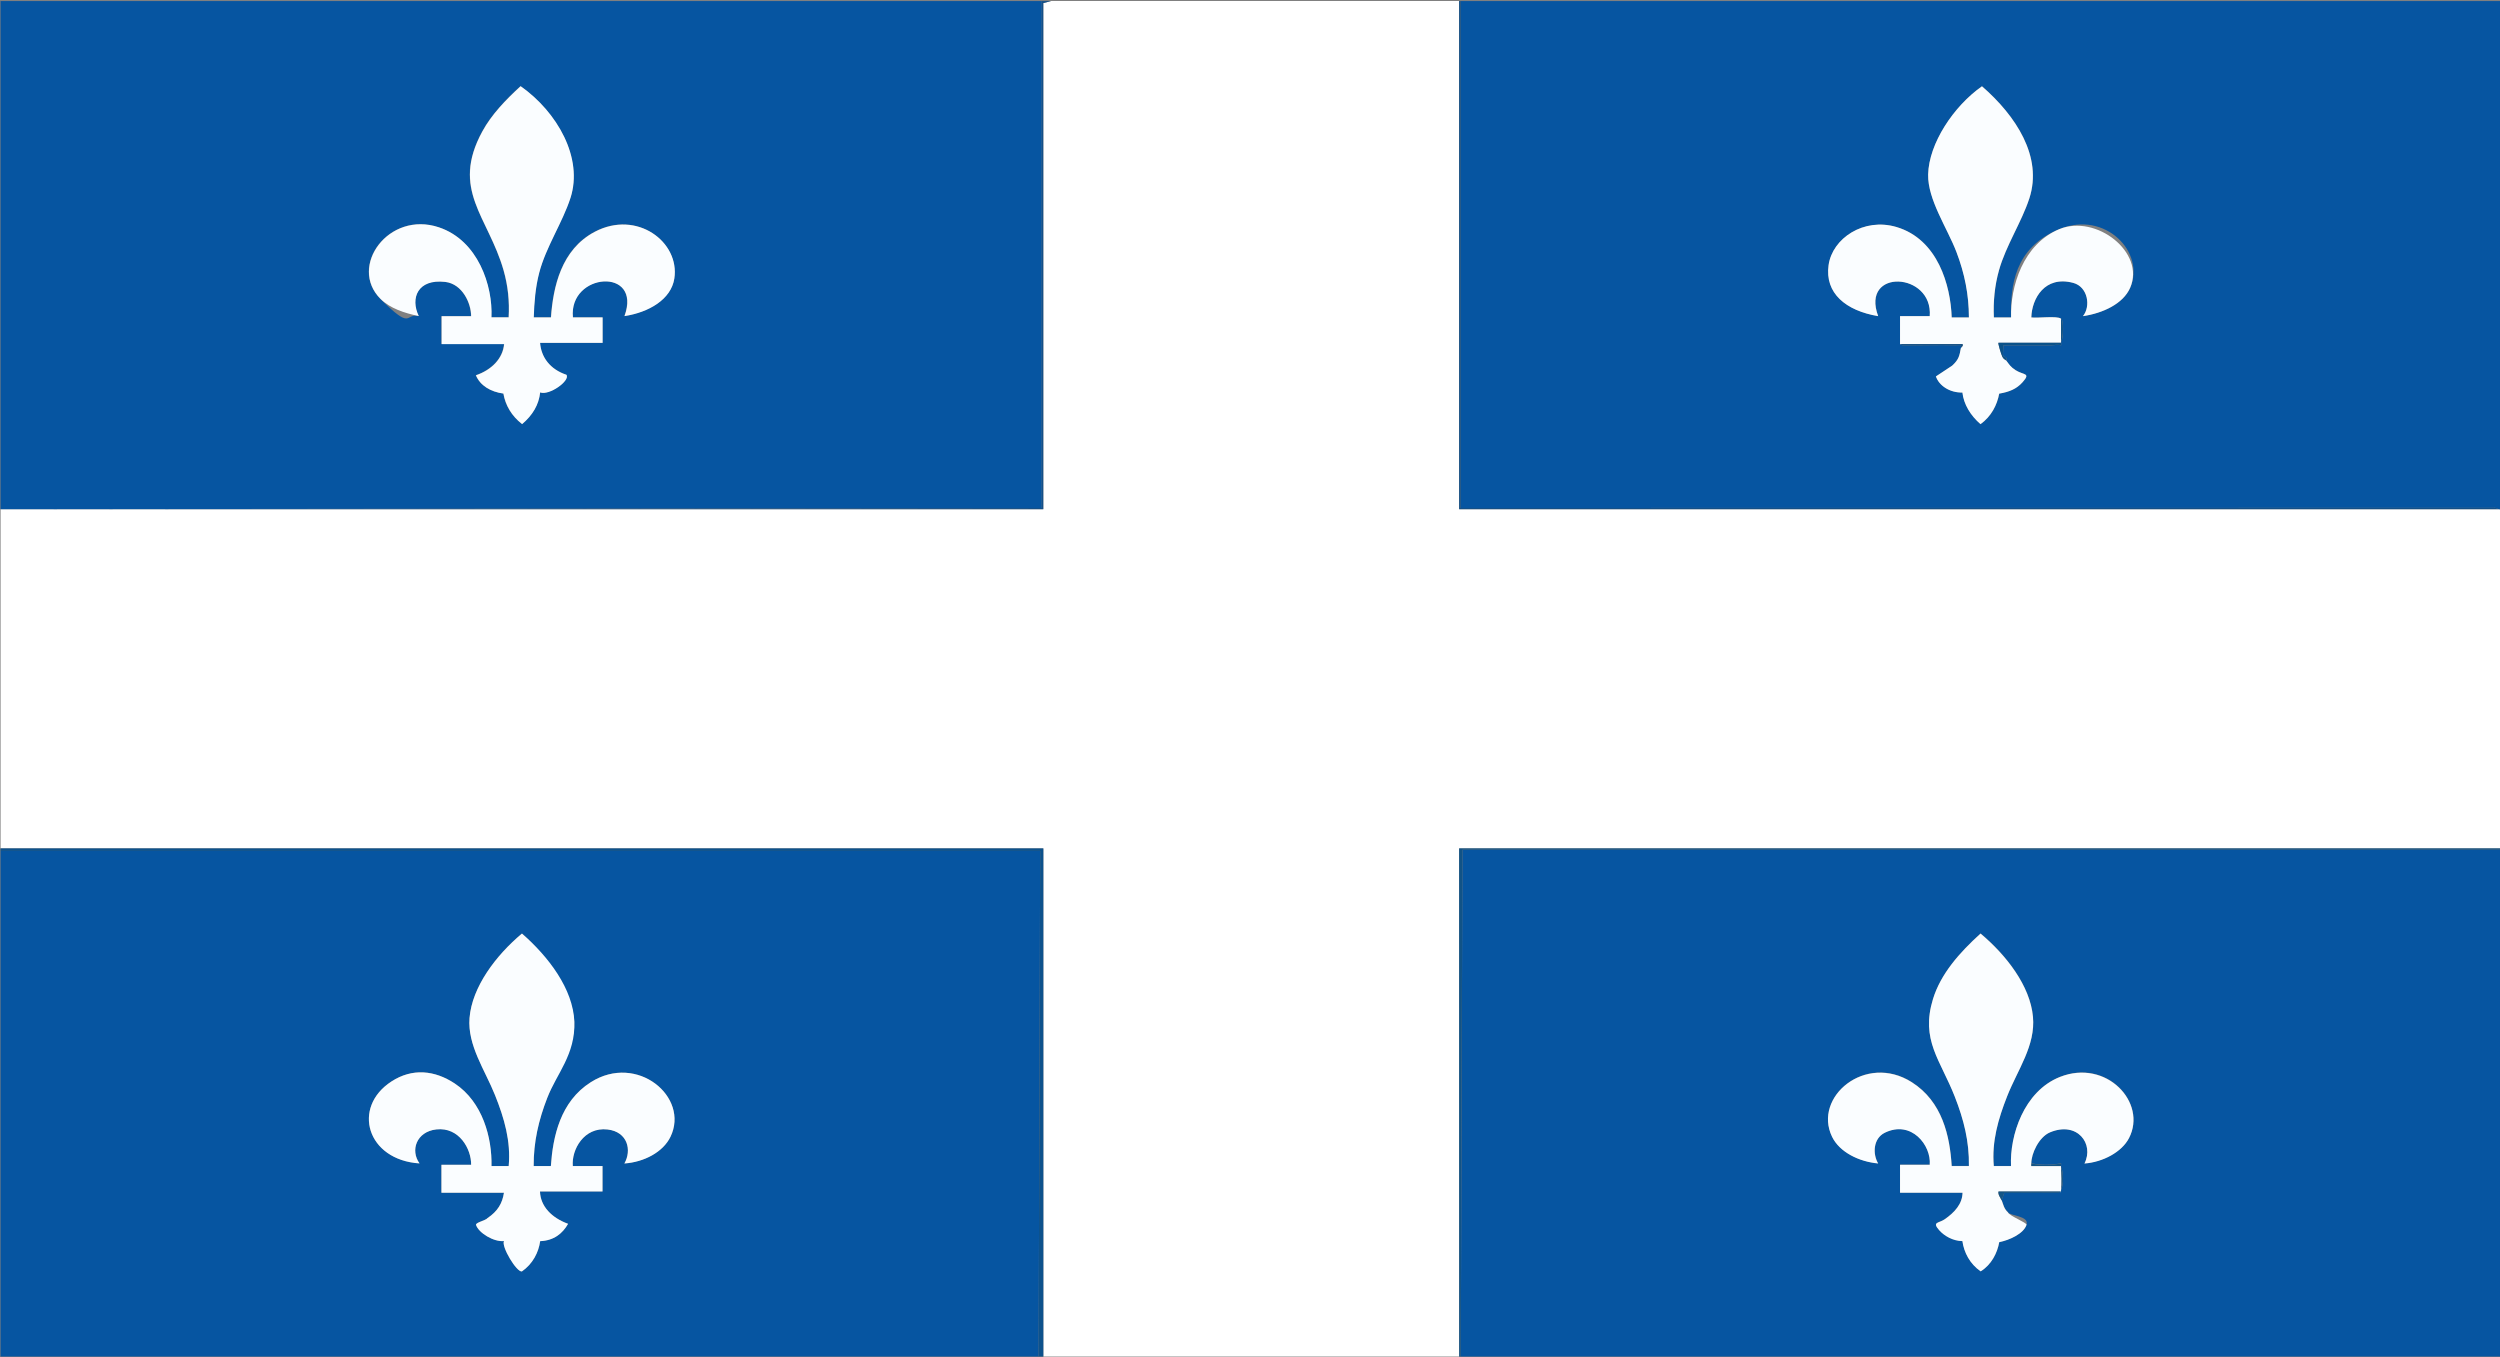 <?xml version="1.0" encoding="UTF-8"?>
<svg id="Layer_1" xmlns="http://www.w3.org/2000/svg" version="1.1" viewBox="0 0 4226.5 2294.1">
  <rect x="0" y="0" width="4226.5" height="2294.1" fill="#808080" stroke="none"/>
  <!-- Generator: Adobe Illustrator 29.2.1, SVG Export Plug-In . SVG Version: 2.1.0 Build 116)  -->
  <defs>
    <style>
      .st0 {
        fill: #0d528c;
      }

      .st1 {
        fill: #145088;
      }

      .st2, .st3 {
        fill: #fff;
      }

      .st4 {
        fill: #125085;
      }

      .st3, .st5, .st6 {
        fill-rule: evenodd;
      }

      .st5 {
        fill: #2e3192;
      }

      .st7 {
        fill: #fafdff;
      }

      .st8 {
        fill: #0b5289;
      }

      .st9 {
        display: none;
      }

      .st10 {
        fill: #115386;
      }

      .st11 {
        fill: #145087;
      }

      .st6 {
        fill: #ed1c24;
      }

      .st12 {
        fill: #145586;
      }

      .st13 {
        fill: #0655a1;
      }
    </style>
  </defs>
  <g id="Layer_11" data-name="Layer_1" class="st9">
    <g>
      <polygon class="st6" points="1814.1 178.8 4223.2 178.8 4223.2 2.6 1814.1 2.6 1814.1 178.8 1814.1 178.8"/>
      <polygon class="st6" points="1814.1 531.2 4223.2 531.2 4223.2 355 1814.1 355 1814.1 531.2 1814.1 531.2"/>
      <polygon class="st6" points="1814.1 1236.1 4223.2 1236.1 4223.2 1059.9 1814.1 1059.9 1814.1 1236.1 1814.1 1236.1"/>
      <polygon class="st6" points="1814.1 883.7 4223.2 883.7 4223.2 707.4 1814.1 707.4 1814.1 883.7 1814.1 883.7"/>
      <polygon class="st6" points="10.1 2293.4 4223.2 2293.4 4223.2 2117.2 10.1 2117.2 10.1 2293.4 10.1 2293.4"/>
      <polygon class="st6" points="10.1 1588.5 4223.2 1588.5 4223.2 1412.3 10.1 1412.3 10.1 1588.5 10.1 1588.5"/>
      <polygon class="st6" points="10.1 1941 4223.2 1941 4223.2 1764.8 10.1 1764.8 10.1 1941 10.1 1941"/>
      <polygon class="st3" points="1814.1 707.4 4223.2 707.4 4223.2 531.2 1814.1 531.2 1814.1 707.4 1814.1 707.4"/>
      <polygon class="st3" points="10.1 1412.3 4223.2 1412.3 4223.2 1236.1 10.1 1236.1 10.1 1412.3 10.1 1412.3"/>
      <polygon class="st3" points="1814.1 1059.9 4223.2 1059.9 4223.2 883.7 1814.1 883.7 1814.1 1059.9 1814.1 1059.9"/>
      <polygon class="st3" points="10.1 1764.8 4223.2 1764.8 4223.2 1588.5 10.1 1588.5 10.1 1764.8 10.1 1764.8"/>
      <polygon class="st3" points="10.1 2117.2 4223.2 2117.2 4223.2 1941 10.1 1941 10.1 2117.2 10.1 2117.2"/>
      <polygon class="st3" points="1814.1 355 4223.2 355 4223.2 178.8 1814.1 178.8 1814.1 355 1814.1 355"/>
      <polygon class="st5" points="10.1 1236.1 1814.1 1236.1 1814.1 2.6 10.1 2.6 10.1 1236.1 10.1 1236.1"/>
      <polygon class="st3" points="214.8 62.5 229.5 111.7 282.2 111.5 240 140.6 256.5 190.6 215.7 159.5 173.2 190.6 190.3 142.3 147.5 111.5 198.8 112.7 214.8 62.5 214.8 62.5"/>
      <polygon class="st3" points="493.8 62.5 508.4 111.7 561.1 111.5 518.9 140.6 535.4 190.6 494.6 159.5 452.1 190.6 469.2 142.3 426.4 111.5 477.7 112.7 493.8 62.5 493.8 62.5"/>
      <polygon class="st3" points="772.7 62.5 787.3 111.7 840 111.5 797.8 140.6 814.3 190.6 773.6 159.5 731.1 190.6 748.1 142.3 705.3 111.5 756.6 112.7 772.7 62.5 772.7 62.5"/>
      <polygon class="st3" points="1051.6 62.5 1066.3 111.7 1118.9 111.5 1076.7 140.6 1093.2 190.6 1052.5 159.5 1010 190.6 1027 142.3 984.2 111.5 1035.5 112.7 1051.6 62.5 1051.6 62.5"/>
      <polygon class="st3" points="1330.5 62.5 1345.2 111.7 1397.9 111.5 1355.7 140.6 1372.1 190.6 1331.4 159.5 1288.9 190.6 1305.9 142.3 1263.2 111.5 1314.4 112.7 1330.5 62.5 1330.5 62.5"/>
      <polygon class="st3" points="1609.4 62.5 1624.1 111.7 1676.8 111.5 1634.6 140.6 1651.1 190.6 1610.3 159.5 1567.8 190.6 1584.8 142.3 1542.1 111.5 1593.4 112.7 1609.4 62.5 1609.4 62.5"/>
      <polygon class="st3" points="354.3 185.7 369 234.9 421.6 234.7 379.4 263.8 395.9 313.8 355.2 282.7 312.7 313.8 329.7 265.5 286.9 234.7 338.2 235.9 354.3 185.7 354.3 185.7"/>
      <polygon class="st3" points="633.2 185.7 647.9 234.9 700.6 234.7 658.3 263.8 674.8 313.8 634.1 282.7 591.6 313.8 608.6 265.5 565.9 234.7 617.1 235.9 633.2 185.7 633.2 185.7"/>
      <polygon class="st3" points="912.1 185.7 926.8 234.9 979.5 234.7 937.3 263.8 953.8 313.8 913 282.7 870.5 313.8 887.5 265.5 844.8 234.7 896.1 235.9 912.1 185.7 912.1 185.7"/>
      <polygon class="st3" points="1191.1 185.7 1205.7 234.9 1258.4 234.7 1216.2 263.8 1232.7 313.8 1191.9 282.7 1149.4 313.8 1166.5 265.5 1123.7 234.7 1175 235.9 1191.1 185.7 1191.1 185.7"/>
      <polygon class="st3" points="1470 185.7 1484.6 234.9 1537.3 234.7 1495.1 263.8 1511.6 313.8 1470.9 282.7 1428.3 313.8 1445.4 265.5 1402.6 234.7 1453.9 235.9 1470 185.7 1470 185.7"/>
      <polygon class="st3" points="214.8 308.9 229.5 358.1 282.2 357.8 240 387 256.5 437 215.7 405.9 173.2 437 190.3 388.6 147.5 357.8 198.8 359.1 214.8 308.9 214.8 308.9"/>
      <polygon class="st3" points="493.8 308.9 508.4 358.1 561.1 357.8 518.9 387 535.4 437 494.6 405.9 452.1 437 469.2 388.6 426.4 357.8 477.7 359.1 493.8 308.9 493.8 308.9"/>
      <polygon class="st3" points="772.7 308.9 787.3 358.1 840 357.8 797.8 387 814.3 437 773.6 405.9 731.1 437 748.1 388.6 705.3 357.8 756.6 359.1 772.7 308.9 772.7 308.9"/>
      <polygon class="st3" points="1051.6 308.9 1066.3 358.1 1118.9 357.8 1076.7 387 1093.2 437 1052.5 405.9 1010 437 1027 388.6 984.2 357.8 1035.5 359.1 1051.6 308.9 1051.6 308.9"/>
      <polygon class="st3" points="1330.5 308.9 1345.2 358.1 1397.9 357.8 1355.7 387 1372.1 437 1331.4 405.9 1288.9 437 1305.9 388.6 1263.2 357.8 1314.4 359.1 1330.5 308.9 1330.5 308.9"/>
      <polygon class="st3" points="1609.4 308.9 1624.1 358.1 1676.8 357.8 1634.6 387 1651.1 437 1610.3 405.9 1567.8 437 1584.8 388.6 1542.1 357.8 1593.4 359.1 1609.4 308.9 1609.4 308.9"/>
      <polygon class="st3" points="354.3 432.1 369 481.2 421.6 481 379.4 510.2 395.9 560.2 355.2 529.1 312.7 560.2 329.7 511.8 286.9 481 338.2 482.3 354.3 432.1 354.3 432.1"/>
      <polygon class="st3" points="633.2 432.1 647.9 481.2 700.6 481 658.3 510.2 674.8 560.2 634.1 529.1 591.6 560.2 608.6 511.8 565.9 481 617.1 482.3 633.2 432.1 633.2 432.1"/>
      <polygon class="st3" points="912.1 432.1 926.8 481.2 979.5 481 937.3 510.2 953.8 560.2 913 529.1 870.5 560.2 887.5 511.8 844.8 481 896.1 482.3 912.1 432.1 912.1 432.1"/>
      <polygon class="st3" points="1191.1 432.1 1205.7 481.2 1258.4 481 1216.2 510.2 1232.7 560.2 1191.9 529.1 1149.4 560.2 1166.5 511.8 1123.7 481 1175 482.3 1191.1 432.1 1191.1 432.1"/>
      <polygon class="st3" points="1470 432.1 1484.6 481.2 1537.3 481 1495.1 510.2 1511.6 560.2 1470.9 529.1 1428.3 560.2 1445.4 511.8 1402.6 481 1453.9 482.3 1470 432.1 1470 432.1"/>
      <polygon class="st3" points="214.8 555.3 229.5 604.4 282.2 604.2 240 633.3 256.5 683.4 215.7 652.2 173.2 683.4 190.3 635 147.5 604.2 198.8 605.5 214.8 555.3 214.8 555.3"/>
      <polygon class="st3" points="493.8 555.3 508.4 604.4 561.1 604.2 518.9 633.3 535.4 683.4 494.6 652.2 452.1 683.4 469.2 635 426.4 604.2 477.7 605.5 493.8 555.3 493.8 555.3"/>
      <polygon class="st3" points="772.7 555.3 787.3 604.4 840 604.2 797.8 633.3 814.3 683.4 773.6 652.2 731.1 683.4 748.1 635 705.3 604.2 756.6 605.5 772.7 555.3 772.7 555.3"/>
      <polygon class="st3" points="1051.6 555.3 1066.3 604.4 1118.9 604.2 1076.7 633.3 1093.2 683.4 1052.5 652.2 1010 683.4 1027 635 984.2 604.2 1035.5 605.5 1051.6 555.3 1051.6 555.3"/>
      <polygon class="st3" points="1330.5 555.3 1345.2 604.4 1397.9 604.2 1355.7 633.3 1372.1 683.4 1331.4 652.2 1288.9 683.4 1305.9 635 1263.2 604.2 1314.4 605.5 1330.5 555.3 1330.5 555.3"/>
      <polygon class="st3" points="1609.4 555.3 1624.1 604.4 1676.8 604.2 1634.6 633.3 1651.1 683.4 1610.3 652.2 1567.8 683.4 1584.8 635 1542.1 604.2 1593.4 605.5 1609.4 555.3 1609.4 555.3"/>
      <polygon class="st3" points="354.3 678.5 369 727.6 421.6 727.4 379.4 756.5 395.9 806.6 355.2 775.4 312.7 806.6 329.7 758.2 286.9 727.4 338.2 728.7 354.3 678.5 354.3 678.5"/>
      <polygon class="st3" points="633.2 678.5 647.9 727.6 700.6 727.4 658.3 756.5 674.8 806.6 634.1 775.4 591.6 806.6 608.6 758.2 565.9 727.4 617.1 728.7 633.2 678.5 633.2 678.5"/>
      <polygon class="st3" points="912.1 678.5 926.8 727.6 979.5 727.4 937.3 756.5 953.8 806.6 913 775.4 870.5 806.6 887.5 758.2 844.8 727.4 896.1 728.7 912.1 678.5 912.1 678.5"/>
      <polygon class="st3" points="1191.1 678.5 1205.7 727.6 1258.4 727.4 1216.2 756.5 1232.7 806.6 1191.9 775.4 1149.4 806.6 1166.5 758.2 1123.7 727.4 1175 728.7 1191.1 678.5 1191.1 678.5"/>
      <polygon class="st3" points="1470 678.5 1484.6 727.6 1537.3 727.4 1495.1 756.5 1511.6 806.6 1470.9 775.4 1428.3 806.6 1445.4 758.2 1402.6 727.4 1453.9 728.7 1470 678.5 1470 678.5"/>
      <polygon class="st3" points="214.8 801.7 229.5 850.8 282.2 850.6 240 879.7 256.5 929.8 215.7 898.6 173.2 929.8 190.3 881.4 147.5 850.6 198.8 851.8 214.8 801.7 214.8 801.7"/>
      <polygon class="st3" points="493.8 801.7 508.4 850.8 561.1 850.6 518.9 879.7 535.4 929.8 494.6 898.6 452.1 929.8 469.2 881.4 426.4 850.6 477.7 851.8 493.8 801.7 493.8 801.7"/>
      <polygon class="st3" points="772.7 801.7 787.3 850.8 840 850.6 797.8 879.7 814.3 929.8 773.6 898.6 731.1 929.8 748.1 881.4 705.3 850.6 756.6 851.8 772.7 801.7 772.7 801.7"/>
      <polygon class="st3" points="1051.6 801.7 1066.3 850.8 1118.9 850.6 1076.7 879.7 1093.2 929.8 1052.5 898.6 1010 929.8 1027 881.4 984.2 850.6 1035.5 851.8 1051.6 801.7 1051.6 801.7"/>
      <polygon class="st3" points="1330.5 801.7 1345.2 850.8 1397.9 850.6 1355.7 879.7 1372.1 929.8 1331.4 898.6 1288.9 929.8 1305.9 881.4 1263.2 850.6 1314.4 851.8 1330.5 801.7 1330.5 801.7"/>
      <polygon class="st3" points="1609.4 801.7 1624.1 850.8 1676.8 850.6 1634.6 879.7 1651.1 929.8 1610.3 898.6 1567.8 929.8 1584.8 881.4 1542.1 850.6 1593.4 851.8 1609.4 801.7 1609.4 801.7"/>
      <polygon class="st3" points="354.3 924.8 369 974 421.6 973.8 379.4 1002.9 395.9 1053 355.2 1021.8 312.7 1053 329.7 1004.6 286.9 973.8 338.2 975 354.3 924.8 354.3 924.8"/>
      <polygon class="st3" points="633.2 924.8 647.9 974 700.6 973.8 658.3 1002.9 674.8 1053 634.1 1021.8 591.6 1053 608.6 1004.6 565.9 973.8 617.1 975 633.2 924.8 633.2 924.8"/>
      <polygon class="st3" points="912.1 924.8 926.8 974 979.5 973.8 937.3 1002.9 953.8 1053 913 1021.8 870.5 1053 887.5 1004.6 844.8 973.8 896.1 975 912.1 924.8 912.1 924.8"/>
      <polygon class="st3" points="1191.1 924.8 1205.7 974 1258.4 973.8 1216.2 1002.9 1232.7 1053 1191.9 1021.8 1149.4 1053 1166.5 1004.6 1123.7 973.8 1175 975 1191.1 924.8 1191.1 924.8"/>
      <polygon class="st3" points="1470 924.8 1484.6 974 1537.3 973.8 1495.1 1002.9 1511.6 1053 1470.9 1021.8 1428.3 1053 1445.4 1004.6 1402.6 973.8 1453.9 975 1470 924.8 1470 924.8"/>
      <polygon class="st3" points="214.8 1048 229.5 1097.2 282.2 1097 240 1126.1 256.5 1176.1 215.7 1145 173.2 1176.1 190.3 1127.8 147.5 1097 198.8 1098.2 214.8 1048 214.8 1048"/>
      <polygon class="st3" points="493.8 1048 508.4 1097.2 561.1 1097 518.9 1126.1 535.4 1176.1 494.6 1145 452.1 1176.1 469.2 1127.8 426.4 1097 477.7 1098.2 493.8 1048 493.8 1048"/>
      <polygon class="st3" points="772.7 1048 787.3 1097.2 840 1097 797.8 1126.1 814.3 1176.1 773.6 1145 731.1 1176.1 748.1 1127.8 705.3 1097 756.6 1098.2 772.7 1048 772.7 1048"/>
      <polygon class="st3" points="1051.6 1048 1066.3 1097.2 1118.9 1097 1076.7 1126.1 1093.2 1176.1 1052.5 1145 1010 1176.1 1027 1127.8 984.2 1097 1035.5 1098.2 1051.6 1048 1051.6 1048"/>
      <polygon class="st3" points="1330.5 1048 1345.2 1097.2 1397.9 1097 1355.7 1126.1 1372.1 1176.1 1331.4 1145 1288.9 1176.1 1305.9 1127.8 1263.2 1097 1314.4 1098.2 1330.5 1048 1330.5 1048"/>
      <polygon class="st3" points="1609.4 1048 1624.1 1097.2 1676.8 1097 1634.6 1126.1 1651.1 1176.1 1610.3 1145 1567.8 1176.1 1584.8 1127.8 1542.1 1097 1593.4 1098.2 1609.4 1048 1609.4 1048"/>
    </g>
  </g>
  <g id="Layer_2">
    <g>
      <path class="st2" d="M2466.9,1.8v859.1h1757.6c1.4.3,3.6-.2,5.3,0v573.4h-1762.9v859.1h-703v-859.1H1v-573.4h1762.9V5.1c0,0,13.2-3.4,13.2-3.4h689.8Z"/>
      <path class="st13" d="M1761.2,1.8v857l-1755,2.1H.9V1.8h1760.3ZM796.5,534.4h-50.2v47.2h105.7c-2.1,24.1-20.8,43.5-47.7,52.7,7.2,17.3,24.6,27.9,46.5,30.9,3.2,19.6,13.9,37.9,31.6,51.6,17.7-14.8,28.4-32.7,30.5-53.6,15.2,6,51.5-20,44.4-29.8-27.8-9.4-42.7-29.9-44.5-54h105.7v-43h-50.2c-7.3-75.9,117.6-85.4,87.2-2.2,40.7-6.2,78.9-28,84.3-63.6,9.4-61.9-63.2-116.3-134.3-79-57.2,30-70.4,93.7-74.3,144.8h-29.1c.8-25.1,2.8-50.6,9.2-75.2,11.3-43.6,39.3-84.6,52.9-126.7,21.7-67.3-21.9-144.9-84.3-188.9-25.2,23.1-49.2,48-64.7,76.5-53.9,98.9,9.9,143.9,35.8,234.4,7.6,26.6,10.3,52.6,8.7,79.9h-29.1c2.5-53.1-22.5-130-88.9-152.2-85-28.4-153.3,66.4-98.7,121s40.8,24.2,64.7,29c-14.5-30.1-2.1-63.1,44.7-57.7,29.4,3.4,44,36.6,43.8,57.8h.3Z"/>
      <path class="st13" d="M4229.8,1436.5v856.9h-1760.2l2.8-856.8h1757.5-.1ZM3434.2,1966.9c-.3-16.4,12.7-44.9,31.6-52.8,46.1-19.2,75.1,19.4,58.3,52.7,31-2.4,63-19.2,75.3-43,31.1-60.1-38.3-134.5-116.7-103.4-61.3,24.2-85.2,99.6-82.8,150.7h-29.1c-3.6-41.4,7.3-79.2,22.6-118.1,17.7-44.9,48.2-85.6,43.6-134.4-4.9-52.2-44.9-103.9-88.6-140.6-35.5,32.2-67.3,68-80.4,110.7-21.4,69.5,12.6,103,36.9,165.2,15.1,38.7,24.6,76.1,23.8,117.1h-29.1c-3.1-50.5-15.6-108.8-67.5-141.7-78.3-49.7-167.4,25.1-134.7,92.3,12.5,25.7,44.8,42,77.9,45.1-9.4-15.6-8.8-42.2,11.3-52,44.8-21.9,78.7,21.2,75.9,54.2h-50.2v47.2h105.7c-.4,19-13.3,33.3-30.4,45.1-9.8,6.8-21.7,4-9.2,18.2,8.8,10,23.6,18.4,39.3,18.5,2.7,19.3,12.6,38.5,30.9,51.2,18.4-11.5,28-30.9,31.4-49.4,17.2-3.4,41.3-14.2,46.1-29.3s-28.9-14.8-31.4-21.1c-6.8-6.1-7.9-13.4-10.6-20.4l4.3-12.6,92.3-.3,3.8-2.2c0-.7-.1-1.4,0-2.1,4.4-10.8,4.4-27.7,0-38.7,0-.7.1-1.5,0-2.1-.2-1.4.2-2.9,0-4.3-16.1,3.2-34,3.5-50.2,0v.3Z"/>
      <path class="st13" d="M2469.5,1.8h1760.2v859.1c-1.7-.2-3.9.3-5.3,0-2.2-.5-5-3.3-8.9-2.3l-1746,.2V1.8ZM3484.4,538.7c-6.4-5.2-39.5-.6-50.2-2.1.9-31.9,22.7-71.2,70.7-58.5,25.2,6.7,30.1,40,16.6,56.3,33.4-4.9,67.9-20.7,79.8-47.9,26.2-60-42.4-130.9-119.5-99.3s-83.1,97.5-81.8,149.4h-29.1c-1.1-26.9,1.4-53.7,8.7-79.9,11.7-41.5,38.2-81.2,51.3-121.5,22.8-70.2-22.6-139.3-80.1-189.4-48.1,33.7-89.8,96.7-91,149.1-1,42.3,32.4,90.7,47.8,131,13.9,36.3,21.1,72.5,21.1,110.7h-29.1c-1.7-53.8-23.2-132.1-93.4-152.9-55.4-16.4-108.3,19.2-114.7,64.3-6.8,47.6,29.2,77.2,83.8,86.4-30.1-81.4,93.1-74.6,87.2,0h-50.2v47.2l3.8,2.2c30,.5,60.1-.9,90.1,0,5.1,0,10.6-2.2,9.1,4.3-2.6,13-3.2,19.2-14.7,29.9l-27.6,18.3c5.6,16,24.1,27.8,44.8,27.2,2.3,20.2,13.8,38.9,30.6,53.5,18.2-13.1,28-32.3,31.6-51.6,16.9-2.9,29.3-7.8,39.6-19.4,14.3-16.1,1.6-11.6-11.8-20.2s-10.9-9.8-15.8-16.2c3.1-5.8-4.8-6.4-5.2-7.9-1.5-5.1.8-12.3,0-17.8h80.6c4.3,0,11-1.9,17.2,0,.1-1.4,0-2.9,0-4.3v-2.1c4-6.5,4.7-34.8,0-38.7h-.2Z"/>
      <path class="st13" d="M.9,1438.6h1757.6l-2.6,854.8H.9v-854.8h0ZM796.5,1969.1h-50.2v47.2h105.7c-2.7,17.9-10.6,31.4-27.8,42.9-2.7,3.9-20.7,7.5-19.4,11.6,4.2,13.3,29.9,29.1,47.2,27.2-4.8,9.4,21.5,53,30.3,51.4,18.3-12.7,28.2-31.9,30.9-51.2,23.4-1,37.8-12.9,47.2-29.3-27.6-10-46.8-29.4-47.5-54.7h105.7v-43h-50.2c-2.5-27.3,18.7-66.5,58.8-61.8,34.2,4,41.2,35.3,28.4,57.5,33.5-2.4,65.4-19.3,77.9-45.1,32.6-67.2-56.4-141.9-134.7-92.3-51.5,32.6-64,91.7-67.5,141.7h-29.1c-.2-40.3,8.2-77.3,23.1-115.5,15.6-40.2,47.3-85.9,45.7-128.4s-43.6-110-88.6-149.1c-44,36.8-84.4,90.2-88.6,142.7-3.7,46.4,26,87.7,43.1,130.5,15.8,39.4,26.8,77.8,23.1,119.8h-29.1c1.1-47.4-14.7-108.2-62.2-139.6-33.9-22.4-71.7-26.3-107-3.3-67.3,43.8-41.6,132.7,47.6,138.5-16-21.9-5.3-53.7,28.4-57.5,38.6-4.4,59.2,33.2,58.8,59.7h0Z"/>
      <polygon class="st0" points=".9 1434.3 1763.8 1434.3 1763.8 2293.4 1755.9 2293.4 1758.5 1438.6 .9 1438.6 .9 1434.3"/>
      <polygon class="st10" points="4229.8 1434.3 4229.8 1436.5 2472.3 1436.6 2469.5 2293.4 2466.9 2293.4 2466.8 1434.3 4229.8 1434.3"/>
      <path class="st1" d="M1777,1.8l-13.3,3.4v855.7H6.2l1755-2.1V1.8h15.8Z"/>
      <path class="st11" d="M2469.5,1.8v857l1746-.2c3.9-1,6.8,1.8,8.9,2.3h-1757.6V1.8h2.7Z"/>
      <path class="st7" d="M796.5,534.4c.2-21.2-14.5-54.4-43.8-57.8-46.8-5.4-59.2,27.7-44.7,57.7-23.9-4.8-48.7-13-64.7-29-54.6-54.6,13.7-149.4,98.7-121,66.4,22.2,91.4,99,88.9,152.2h29.1c1.5-27.4-1.1-53.3-8.7-79.9-26-90.5-89.7-135.5-35.8-234.4,15.5-28.5,39.4-53.3,64.7-76.5,62.4,44,106,121.6,84.3,188.9-13.6,42.1-41.6,83-52.9,126.7-6.4,24.6-8.4,50.1-9.2,75.3h29.1c3.8-51.1,17.1-114.8,74.3-144.8,71-37.2,143.7,17.1,134.3,79-5.4,35.6-43.6,57.4-84.3,63.6,30.4-83.2-94.6-73.7-87.2,2.2h50.2v43h-105.7c1.8,24.1,16.6,44.7,44.5,54,7.1,9.8-29.2,35.8-44.4,29.8-2.1,20.8-12.8,38.7-30.5,53.6-17.7-13.7-28.3-32-31.6-51.6-21.9-3-39.3-13.6-46.5-30.9,26.9-9.2,45.6-28.6,47.7-52.7h-105.7v-47.2h50.2l-.3-.2Z"/>
      <path class="st7" d="M3384,2029.2c2.7,7,3.8,14.3,10.6,20.4,2.5,6.3,32.6,17.5,31.4,21.1-4.8,15-28.8,25.9-46.1,29.3-3.4,18.5-13,37.9-31.4,49.4-18.3-12.7-28.2-31.9-30.9-51.2-15.7-.1-30.5-8.5-39.3-18.5-12.4-14.2-.6-11.5,9.2-18.2,17.1-11.8,30-26.1,30.4-45.1h-105.7v-47.2h50.2c2.8-33-31.1-76-75.9-54.2-20.1,9.8-20.7,36.4-11.3,52-33.1-3.1-65.4-19.4-77.9-45.1-32.7-67.1,56.4-142,134.7-92.3,51.8,32.9,64.4,91.2,67.5,141.7h29.1c.8-41-8.6-78.4-23.8-117.1-24.3-62.2-58.2-95.7-36.9-165.2,13.1-42.7,44.9-78.5,80.4-110.7,43.7,36.7,83.8,88.4,88.6,140.6,4.6,48.7-25.9,89.5-43.6,134.4-15.3,38.9-26.2,76.7-22.6,118.1h29.1c-2.4-51.1,21.5-126.5,82.8-150.7,78.4-31,147.8,43.4,116.7,103.4-12.3,23.8-44.2,40.6-75.3,43,16.8-33.4-12.2-72-58.3-52.7-18.8,7.9-31.9,36.3-31.6,52.8,0,1.4-.1,2.9,0,4.3h50.2c.1.7,0,1.4,0,2.2.7,10.5,1.6,28.8,0,38.7s0,1.4,0,2.1h-105.7c-1.1,5.7,3.5,10.4,5.3,15v-.3Z"/>
      <path class="st12" d="M3484.4,2014.2l-3.8,2.2-92.3.3-4.3,12.6c-1.8-4.6-6.3-9.3-5.3-15h105.7Z"/>
      <path class="st12" d="M3434.2,1966.9c16.2,3.5,34.1,3.2,50.2,0,.2,1.4-.2,2.9,0,4.3h-50.2v-4.3Z"/>
      <path class="st12" d="M3484.4,2012c1.6-9.9.7-28.2,0-38.7,4.4,10.9,4.4,27.9,0,38.7Z"/>
      <path class="st7" d="M3212.2,581.7v-47.2h50.2c5.8-74.6-117.4-81.4-87.2,0-54.7-9.2-90.6-38.8-83.8-86.4,6.4-45.1,59.3-80.7,114.7-64.3,70.1,20.8,91.6,99.1,93.4,152.9h29.1c0-38.2-7.2-74.4-21.1-110.7-15.4-40.3-48.8-88.7-47.8-131,1.2-52.4,43-115.4,91-149.1,57.5,50,102.9,119.2,80.1,189.4-13.1,40.3-39.7,80-51.3,121.5-7.4,26.2-9.9,53-8.7,79.9h29.1c-1.3-51.9,19.9-124,81.8-149.4s145.7,39.3,119.5,99.3c-11.9,27.2-46.4,43-79.8,47.9,13.5-16.3,8.6-49.7-16.6-56.3-47.9-12.7-69.8,26.6-70.7,58.5,10.7,1.5,43.8-3.1,50.2,2.1-.2,12.9.3,25.8,0,38.7v2.1h-105.7c-1.1.8,5.2,20.8,6.6,23.7,2.3,4.6,5.5,5,6.6,6.4,4.9,6.3,7.6,10.9,15.8,16.2,13.4,8.6,26.1,4.1,11.8,20.2-10.3,11.6-22.7,16.5-39.6,19.4-3.6,19.4-13.4,38.5-31.6,51.6-16.8-14.6-28.3-33.3-30.6-53.5-20.7.6-39.3-11.1-44.8-27.2l27.6-18.3c11.6-10.7,12.2-16.9,14.7-29.9.2-.9,4.4-3.2,2.6-6.4h-105.7.2Z"/>
      <path class="st8" d="M3484.4,579.5c0,1.4.1,2.9,0,4.3-6.2-1.9-12.9,0-17.2,0h-80.6c.9,5.5-1.4,12.8,0,17.8.4,1.5,8.3,2.2,5.2,7.9-1.1-1.4-4.3-1.9-6.6-6.4s-7.7-22.8-6.6-23.7h105.8Z"/>
      <path class="st4" d="M3212.2,581.7h105.7c1.7,3.3-2.5,5.6-2.6,6.4,1.5-6.5-4-4.2-9.1-4.3-30-.8-60.1.6-90.1,0l-3.8-2.2h0Z"/>
      <path class="st8" d="M3484.4,577.4c.3-12.8-.2-25.8,0-38.7,4.7,3.8,4,32.1,0,38.7Z"/>
      <path class="st7" d="M796.5,1969.1c.4-26.5-20.2-64-58.8-59.7-33.8,3.8-44.4,35.6-28.4,57.5-89.2-5.8-114.9-94.7-47.6-138.5,35.3-23,73.1-19.1,107,3.3,47.4,31.3,63.3,92.1,62.2,139.6h29.1c3.8-42-7.3-80.3-23.1-119.8-17.1-42.8-46.8-84.1-43.1-130.5,4.2-52.5,44.7-105.9,88.6-142.7,45.1,39.1,86.6,93.8,88.6,149.1s-30.1,88.2-45.7,128.4c-14.9,38.2-23.3,75.1-23.1,115.5h29.1c3.5-50,16-109.1,67.5-141.7,78.3-49.7,167.3,25.1,134.7,92.3-12.5,25.8-44.4,42.7-77.9,45.1,12.7-22.2,5.8-53.5-28.4-57.5-40.1-4.7-61.3,34.5-58.8,61.8h50.2v43h-105.7c.8,25.3,20,44.7,47.5,54.7-9.4,16.4-23.8,28.3-47.2,29.3-2.7,19.3-12.6,38.5-30.9,51.2-8.8,1.6-35.1-42-30.3-51.4-17.3,1.9-43-13.9-47.2-27.2-1.3-4.1,16.7-7.6,19.4-11.6,17.2-11.5,25.1-25,27.8-42.9h-105.7v-47.2h50.2Z"/>
    </g>
  </g>
</svg>